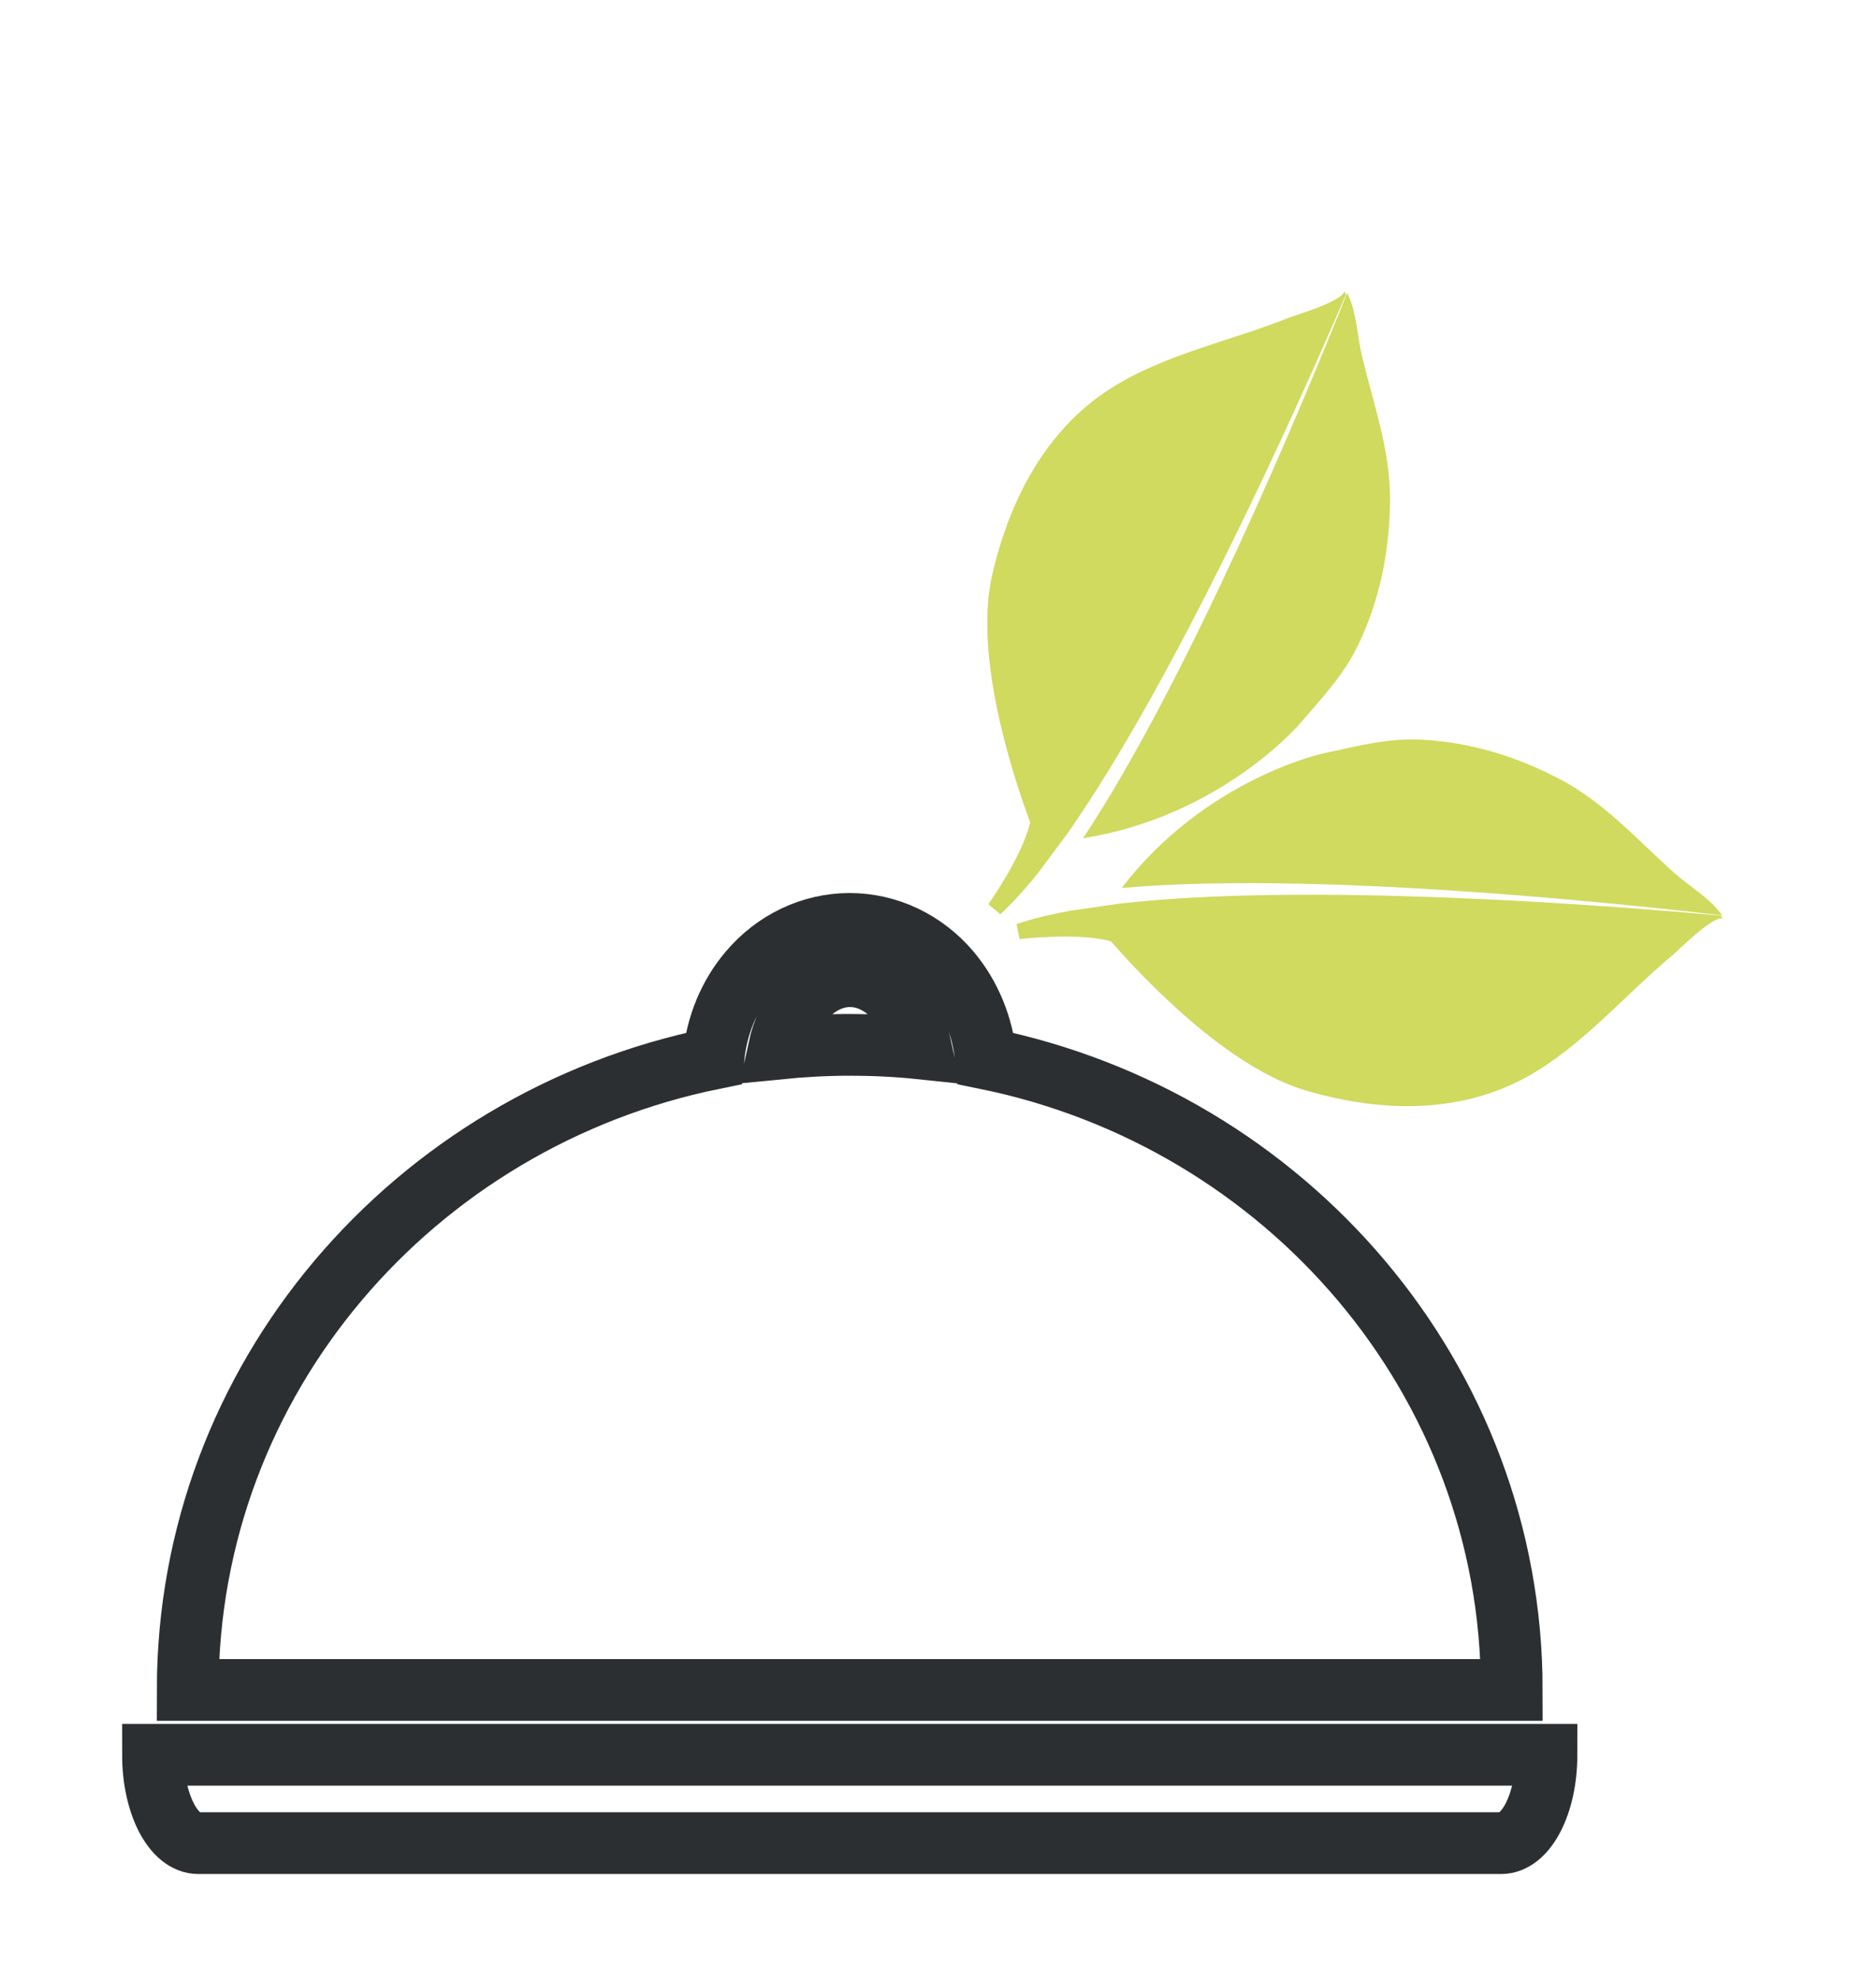<?xml version="1.0" encoding="utf-8"?>
<!-- Generator: Adobe Illustrator 22.1.0, SVG Export Plug-In . SVG Version: 6.00 Build 0)  -->
<svg version="1.1" id="Livello_5" xmlns="http://www.w3.org/2000/svg" xmlns:xlink="http://www.w3.org/1999/xlink" x="0px" y="0px"
	 viewBox="0 0 972.4 1025.4" style="enable-background:new 0 0 972.4 1025.4;" xml:space="preserve">
<style type="text/css">
	.st0{fill:#CFDA5E;}
	.st1{fill:none;stroke:#2C2F31;stroke-width:32;stroke-miterlimit:10;}
</style>
<g>
	<g>
		<g>
			<path class="st0" d="M890.8,472.1c-5.9-7.3-15.7-13.2-22.7-19.4c-20-17.8-36.5-36.9-60.5-49.3c-22.2-11.5-45.7-18.7-70.8-20
				c-17.7-0.9-33.3,3.4-50.4,7c0,0-61.3,12.9-105,69.9l0,0c97.2-8.6,249.7,7,311.4,14.2C891.9,473.4,890.8,472.1,890.8,472.1z"/>
			<path class="st0" d="M791.8,558c28.5-15.9,50.4-42.3,75.4-63.1c3.3-2.8,20.6-20.3,25.9-18.8c0,0-0.6-0.7-1.3-1.5
				c-61.8-5.6-214.7-17.3-311.6-6.2l-25.5,3.7c-10.4,1.9-19.8,4.2-27.8,6.9l1.6,7.8c0,0,29.7-3.6,47.3,1.1
				c16.4,18.8,60.8,66.1,102.2,77.7C715.7,576.5,756.7,577.6,791.8,558z"/>
		</g>
		<g>
			<path class="st0" d="M699.6,154.8c3.6,8.7,4.1,20.2,6.3,29.4c6.2,26.3,15.2,50,14.6,77.3c-0.5,25.2-5.4,49.5-16.3,72.4
				c-7.7,16.2-19,27.8-30.4,41.2c0,0-40.9,48.1-112.4,59.4l0,0c54.3-82,113.7-224.6,136.9-282.7
				C698.9,153.2,699.6,154.8,699.6,154.8z"/>
			<path class="st0" d="M575.8,201.3c27.8-17.7,61.7-24.4,92-36.5c4-1.6,27.9-8.5,29.1-13.9c0,0,0.3,0.9,0.7,1.9
				c-24.7,57.4-87.8,198.5-144.2,279.1L538,452.6c-6.7,8.3-13.2,15.5-19.5,21.3l-6.2-5.2c0,0,17.5-24.6,21.7-42.4
				c-8.8-23.6-29.3-85.6-19.8-127.9C523,259.8,541.7,223,575.8,201.3z"/>
		</g>
	</g>
	<g>
		<path class="st1" d="M102.8,955.4h675.3c13,0,23.5-20.5,23.5-45.8H79.3C79.3,934.9,89.8,955.4,102.8,955.4z"/>
		<path class="st1" d="M511,548.7c-1.6-16.8-8.1-32.6-18.5-45c-13.3-15.8-32.3-24.8-52.1-24.8c-19.8,0-38.8,9-52.1,24.8
			c-10.5,12.4-16.9,28.1-18.5,45C214.2,580.4,97.3,714.9,97.3,876h686.3C783.6,714.9,666.7,580.4,511,548.7z M440.5,541.6
			c-12.4,0-24.7,0.7-36.8,1.9c2-9.2,6-17.7,11.6-24.3c4.2-4.9,13-13.2,25.3-13.2c12.3,0,21.1,8.3,25.3,13.2
			c5.6,6.6,9.6,15.1,11.6,24.3C465.2,542.2,452.9,541.6,440.5,541.6z"/>
	</g>
</g>
</svg>
